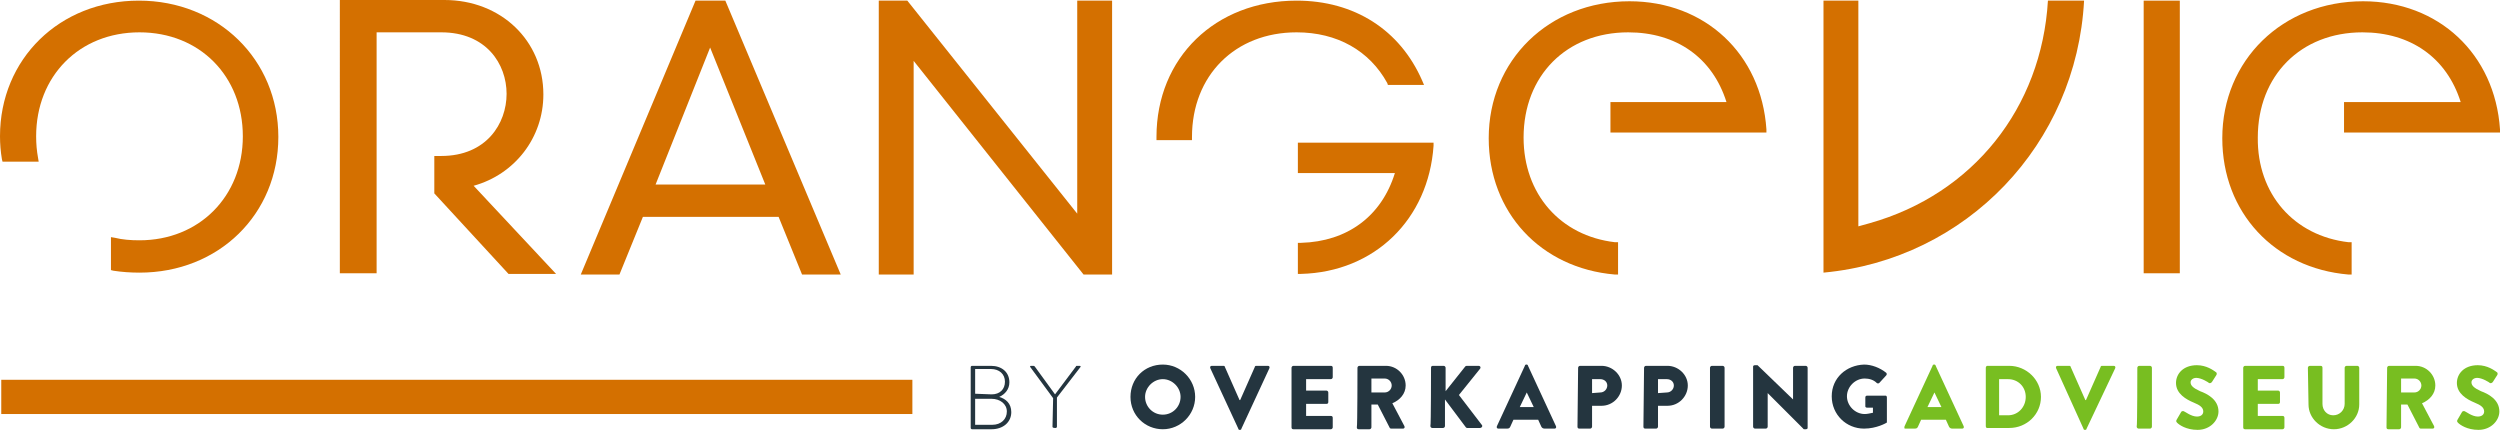<?xml version="1.0" encoding="UTF-8"?><svg id="Laag_1" xmlns="http://www.w3.org/2000/svg" viewBox="0 0 394.3 67.8"><path d="m153.1,57.9c0-.1.1-.2.2-.2h3c1.7,0,2.9,1,2.9,2.6,0,1.1-.7,1.9-1.6,2.3,1,.3,1.9,1,1.9,2.4,0,1.6-1.3,2.7-3.1,2.7h-3.1c-.1,0-.2-.1-.2-.2v-9.6h0Zm3.4,9.1c1.4,0,2.3-.9,2.3-2.1s-1.1-2-2.4-2h-2.6v4.1h2.7Zm-.1-4.8c1.3,0,2.1-.8,2.1-2s-.9-2-2.2-2h-2.5v3.9l2.6.1h0Z" style="fill:#24353f;"/><path d="m166.1,62.8l-3.6-4.9c-.1-.1,0-.2.1-.2h.4q.1,0,.2.1l3.2,4.4,3.3-4.4c0-.1.1-.1.2-.1h.4c.1,0,.2.1.1.2l-3.7,4.8v4.6c0,.1-.1.2-.2.2-.2,0-.5,0-.5-.2l.1-4.5h0Z" style="fill:#24353f;"/><path d="m183.4,57.5c2.8,0,5.1,2.3,5.1,5.1s-2.3,5.1-5.1,5.1-5.1-2.2-5.1-5.1,2.2-5.1,5.1-5.1Zm0,7.9c1.6,0,2.8-1.3,2.8-2.8s-1.3-2.8-2.8-2.8-2.8,1.3-2.8,2.8,1.2,2.8,2.8,2.8Z" style="fill:#24353f;"/><path d="m190.9,58.1c-.1-.2,0-.4.2-.4h1.9c.1,0,.2.1.2.2l2.3,5.2h.1l2.3-5.2c0-.1.1-.2.2-.2h1.9c.2,0,.3.2.2.4l-4.4,9.5c0,.1-.1.2-.2.2h-.1c-.1,0-.2-.1-.2-.2l-4.4-9.5h0Z" style="fill:#24353f;"/><path d="m203.7,58c0-.1.1-.3.3-.3h5.9c.2,0,.3.1.3.3v1.5c0,.1-.1.3-.3.3h-3.9v1.8h3.2c.1,0,.3.1.3.3v1.5c0,.2-.1.3-.3.3h-3.2v1.9h3.9c.2,0,.3.1.3.3v1.5c0,.1-.1.3-.3.3h-5.9c-.2,0-.3-.1-.3-.3v-9.4h0Z" style="fill:#24353f;"/><path d="m214.1,58c0-.1.1-.3.3-.3h4.2c1.7,0,3.1,1.4,3.1,3.1,0,1.3-.9,2.3-2.1,2.8l1.9,3.6c.1.2,0,.4-.2.4h-1.9c-.1,0-.2-.1-.2-.1l-1.9-3.7h-1v3.6c0,.1-.1.3-.3.3h-1.7c-.2,0-.3-.1-.3-.3.1-.1.1-9.4.1-9.4Zm4.3,3.9c.6,0,1.1-.5,1.1-1.1s-.5-1.1-1.1-1.1h-2.1v2.2h2.1Z" style="fill:#24353f;"/><path d="m225.7,58c0-.2.1-.3.3-.3h1.7c.2,0,.3.2.3.3v3.7l3.1-3.9c.1-.1.2-.1.3-.1h1.8c.3,0,.4.3.2.5l-3.3,4.1,3.6,4.7c.2.2,0,.5-.3.5h-2c-.1,0-.2-.1-.2-.1l-3.3-4.4v4.2c0,.2-.2.3-.3.3h-1.7c-.2,0-.3-.2-.3-.3.1,0,.1-9.2.1-9.2Z" style="fill:#24353f;"/><path d="m236.1,67.2l4.4-9.5c0-.1.1-.2.2-.2h.1c.1,0,.2.1.2.2l4.4,9.5c.1.2,0,.4-.2.4h-1.6c-.2,0-.4-.1-.5-.3l-.5-1.1h-3.9l-.5,1.1c-.1.2-.2.3-.5.3h-1.4c-.2,0-.3-.2-.2-.4h0Zm5.8-3l-1.1-2.3h0l-1.1,2.3h2.2Z" style="fill:#24353f;"/><path d="m248.9,58c0-.1.1-.3.3-.3h3.4c1.7,0,3.2,1.4,3.2,3.1s-1.4,3.2-3.2,3.2h-1.5v3.3c0,.1-.1.3-.3.3h-1.7c-.2,0-.3-.1-.3-.3l.1-9.3h0Zm3.5,3.9c.6,0,1.1-.5,1.1-1.1s-.5-1-1.1-1h-1.3v2.2l1.3-.1h0Z" style="fill:#24353f;"/><path d="m259.3,58c0-.1.1-.3.3-.3h3.4c1.7,0,3.2,1.4,3.2,3.1s-1.4,3.2-3.2,3.2h-1.5v3.3c0,.1-.1.3-.3.3h-1.7c-.2,0-.3-.1-.3-.3l.1-9.3h0Zm3.6,3.9c.6,0,1.1-.5,1.1-1.1s-.5-1-1.1-1h-1.4v2.2l1.4-.1h0Z" style="fill:#24353f;"/><path d="m269.7,58c0-.1.1-.3.3-.3h1.7c.1,0,.3.1.3.3v9.3c0,.1-.1.3-.3.3h-1.7c-.1,0-.3-.1-.3-.3v-9.3Z" style="fill:#24353f;"/><path d="m276.5,57.8c0-.1.1-.2.3-.2h.4l5.6,5.4h0v-5c0-.1.1-.3.3-.3h1.7c.1,0,.3.1.3.3v9.5c0,.1-.1.2-.3.2h-.2s-.2,0-.2-.1l-5.6-5.6h0v5.3c0,.1-.1.3-.3.3h-1.7c-.1,0-.3-.1-.3-.3v-9.5h0Z" style="fill:#24353f;"/><path d="m294,57.5c1.2,0,2.5.5,3.5,1.3.1.1.1.3,0,.4l-1.1,1.2c-.1.1-.3.1-.4,0-.5-.5-1.2-.7-1.9-.7-1.5,0-2.8,1.3-2.8,2.8s1.3,2.8,2.8,2.8c.4,0,.8-.1,1.3-.2v-.8h-.9c-.2,0-.3-.1-.3-.2v-1.4c0-.2.1-.3.3-.3h2.9c.1,0,.2.1.2.3v3.8c0,.1,0,.2-.1.2,0,0-1.5.9-3.5.9-2.8,0-5.1-2.2-5.1-5.1s2.3-4.9,5.1-5h0Z" style="fill:#24353f;"/><path d="m300.4,67.2l4.4-9.5c0-.1.1-.2.2-.2h.1c.1,0,.2.1.2.2l4.4,9.5c.1.2,0,.4-.2.4h-1.6c-.2,0-.4-.1-.5-.3l-.5-1.1h-3.9l-.5,1.1c-.1.2-.2.3-.5.3h-1.6s-.1-.2,0-.4h0Zm5.8-3l-1.1-2.3h0l-1.1,2.3h2.2Z" style="fill:#78be21;"/><path d="m313.2,58c0-.1.1-.3.2-.3h3.5c2.7,0,5,2.2,5,4.9s-2.2,4.9-5,4.9h-3.5c-.1,0-.2-.1-.2-.3,0,.1,0-9.2,0-9.2Zm3.5,7.5c1.6,0,2.8-1.3,2.8-2.9s-1.2-2.8-2.8-2.8h-1.4v5.7s1.4,0,1.4,0Z" style="fill:#78be21;"/><path d="m324.3,58.1c-.1-.2,0-.4.2-.4h1.9c.1,0,.2.1.2.2l2.3,5.2h.1l2.3-5.2c0-.1.1-.2.2-.2h1.9c.2,0,.3.2.2.4l-4.5,9.5c0,.1-.1.2-.2.2h-.1c-.1,0-.2-.1-.2-.2l-4.3-9.5h0Z" style="fill:#78be21;"/><path d="m337.1,58c0-.1.1-.3.3-.3h1.7c.1,0,.3.1.3.3v9.3c0,.1-.1.3-.3.3h-1.8c-.1,0-.3-.1-.3-.3.1,0,.1-9.3.1-9.3Z" style="fill:#78be21;"/><path d="m343.3,66.2l.7-1.2c.1-.2.4-.2.5-.1.1,0,1.1.8,2,.8.6,0,1-.3,1-.8,0-.6-.5-1-1.5-1.4-1.2-.5-2.8-1.4-2.8-3.1,0-1.4,1.1-2.8,3.3-2.8,1.5,0,2.6.8,3,1.1.2.1.1.3.1.4l-.7,1.1c-.1.2-.4.3-.5.2-.1-.1-1.2-.8-2-.8-.5,0-.9.3-.9.7,0,.5.4.9,1.5,1.4,1.1.4,2.9,1.3,2.9,3.2,0,1.4-1.3,2.9-3.3,2.9-1.8,0-2.9-.8-3.2-1.1-.2-.2-.2-.3-.1-.5h0Z" style="fill:#78be21;"/><path d="m353.8,58c0-.1.1-.3.3-.3h5.9c.2,0,.3.1.3.3v1.5c0,.1-.1.3-.3.3h-3.9v1.8h3.2c.1,0,.3.1.3.3v1.5c0,.2-.1.3-.3.3h-3.2v1.9h3.9c.2,0,.3.1.3.3v1.5c0,.1-.1.3-.3.3h-5.9c-.2,0-.3-.1-.3-.3v-9.4h0Z" style="fill:#78be21;"/><path d="m364,58c0-.1.1-.3.3-.3h1.7c.2,0,.3.1.3.3v5.7c0,1,.7,1.8,1.7,1.8s1.8-.8,1.8-1.8v-5.7c0-.1.1-.3.3-.3h1.7c.1,0,.3.1.3.3v5.8c0,2.1-1.8,3.9-4,3.9s-4-1.8-4-3.9l-.1-5.8h0Z" style="fill:#78be21;"/><path d="m376.5,58c0-.1.1-.3.3-.3h4.2c1.7,0,3.1,1.4,3.1,3.1,0,1.3-.9,2.3-2.1,2.8l1.9,3.6c.1.2,0,.4-.2.4h-1.9c-.1,0-.2-.1-.2-.1l-1.9-3.7h-1v3.6c0,.1-.1.3-.3.3h-1.7c-.2,0-.3-.1-.3-.3l.1-9.4h0Zm4.3,3.9c.6,0,1.1-.5,1.1-1.1s-.5-1.1-1.1-1.1h-2.1v2.2h2.1Z" style="fill:#78be21;"/><path d="m387.6,66.2l.7-1.2c.1-.2.4-.2.5-.1.1,0,1.1.8,2,.8.6,0,1-.3,1-.8,0-.6-.5-1-1.5-1.4-1.2-.5-2.8-1.4-2.8-3.1,0-1.4,1.1-2.8,3.3-2.8,1.5,0,2.6.8,3,1.1.2.1.1.3.1.4l-.7,1.1c-.1.2-.4.3-.5.2-.1-.1-1.2-.8-2-.8-.5,0-.9.3-.9.7,0,.5.4.9,1.5,1.4,1.1.4,2.9,1.3,2.9,3.2,0,1.4-1.3,2.9-3.3,2.9-1.8,0-2.9-.8-3.2-1.1-.2-.2-.2-.3-.1-.5Z" style="fill:#78be21;"/><rect x="338.1" y=".1" width="5.7" height="43" style="fill:#d47000;"/><path d="m328.7.1c-1.2,22.6-18.5,40.8-41.1,42.9V.1h5.5v35.6l1.8-.5c16.3-4.6,27.1-18.2,28.1-35.1,0,0,5.7,0,5.7,0Z" style="fill:#d47000;"/><path d="m370.4,38.2h.5v5.1h-.5c-11.7-1-19.9-9.8-19.9-21.5,0-12.3,9.5-21.6,22.2-21.6,11.9,0,20.8,8.3,21.6,20.2v.5h-24.6v-4.8h18.4c-2.2-7-7.9-11-15.5-11-9.7,0-16.5,6.8-16.5,16.6-.1,8.9,5.7,15.5,14.3,16.5Z" style="fill:#d47000;"/><path d="m43.9,21.6c0,12.2-9.4,21.4-21.9,21.4-1.4,0-2.8-.1-4.1-.3l-.4-.1v-5.2l.6.1c1.2.3,2.5.4,3.9.4,9.4,0,16.3-6.9,16.3-16.4S31.5,5.1,22,5.1,5.7,12,5.7,21.5c0,1.2.1,2.3.3,3.4l.1.6H.4l-.1-.4c-.2-1.2-.3-2.4-.3-3.6C0,9.3,9.4.1,21.9.1s22,9.3,22,21.5Z" style="fill:#d47000;"/><path d="m87.7,43.2h-7.5l-11.7-12.7v-5.9h1.1c7.1,0,10.3-5.1,10.3-9.8s-3.2-9.7-10.3-9.7h-10.2v38h-5.8V0h16.5c8.9,0,15.6,6.4,15.6,14.9,0,6.8-4.5,12.6-11,14.4l13,13.9h0Z" style="fill:#d47000;"/><path d="m114.4.1h-4.7l-18.1,43.2h6.1l3.7-9.1h21.4l3.7,9.1h6.1L114.4.1h0Zm6.3,29h-17.3l8.6-21.6,8.7,21.6h0Z" style="fill:#d47000;"/><polygon points="175.4 .1 175.4 43.3 170.9 43.3 144.1 9.6 144.1 43.3 138.6 43.3 138.6 .1 143.1 .1 169.9 33.7 169.9 .1 175.4 .1" style="fill:#d47000;"/><path d="m224.6,13.4h-5.7l-.1-.3c-2.8-5.1-7.9-8-14.3-8-9.7,0-16.5,6.8-16.5,16.5v.5h-5.6v-.5C182.4,9.1,191.7.1,204.5.1c9.1,0,16.3,4.6,19.8,12.6l.3.7h0Z" style="fill:#d47000;"/><path d="m226.1,22.5v.5c-.8,11.6-9.3,19.9-20.9,20.2h-.5v-4.9h.5c7.3-.2,12.7-4.2,14.8-11h-15.3v-4.8h21.4Z" style="fill:#d47000;"/><path d="m254.7,38.2h.5v5.1h-.5c-11.7-1-19.9-9.8-19.9-21.5,0-12.3,9.5-21.6,22.2-21.6,11.9,0,20.8,8.3,21.6,20.2v.5h-24.6v-4.8h18.3c-2.2-7-7.9-11-15.5-11-9.7,0-16.5,6.8-16.5,16.6,0,8.9,5.8,15.5,14.4,16.5Z" style="fill:#d47000;"/><rect x=".2" y="59.9" width="143.7" height="5.4" style="fill:#d47000;"/></svg>